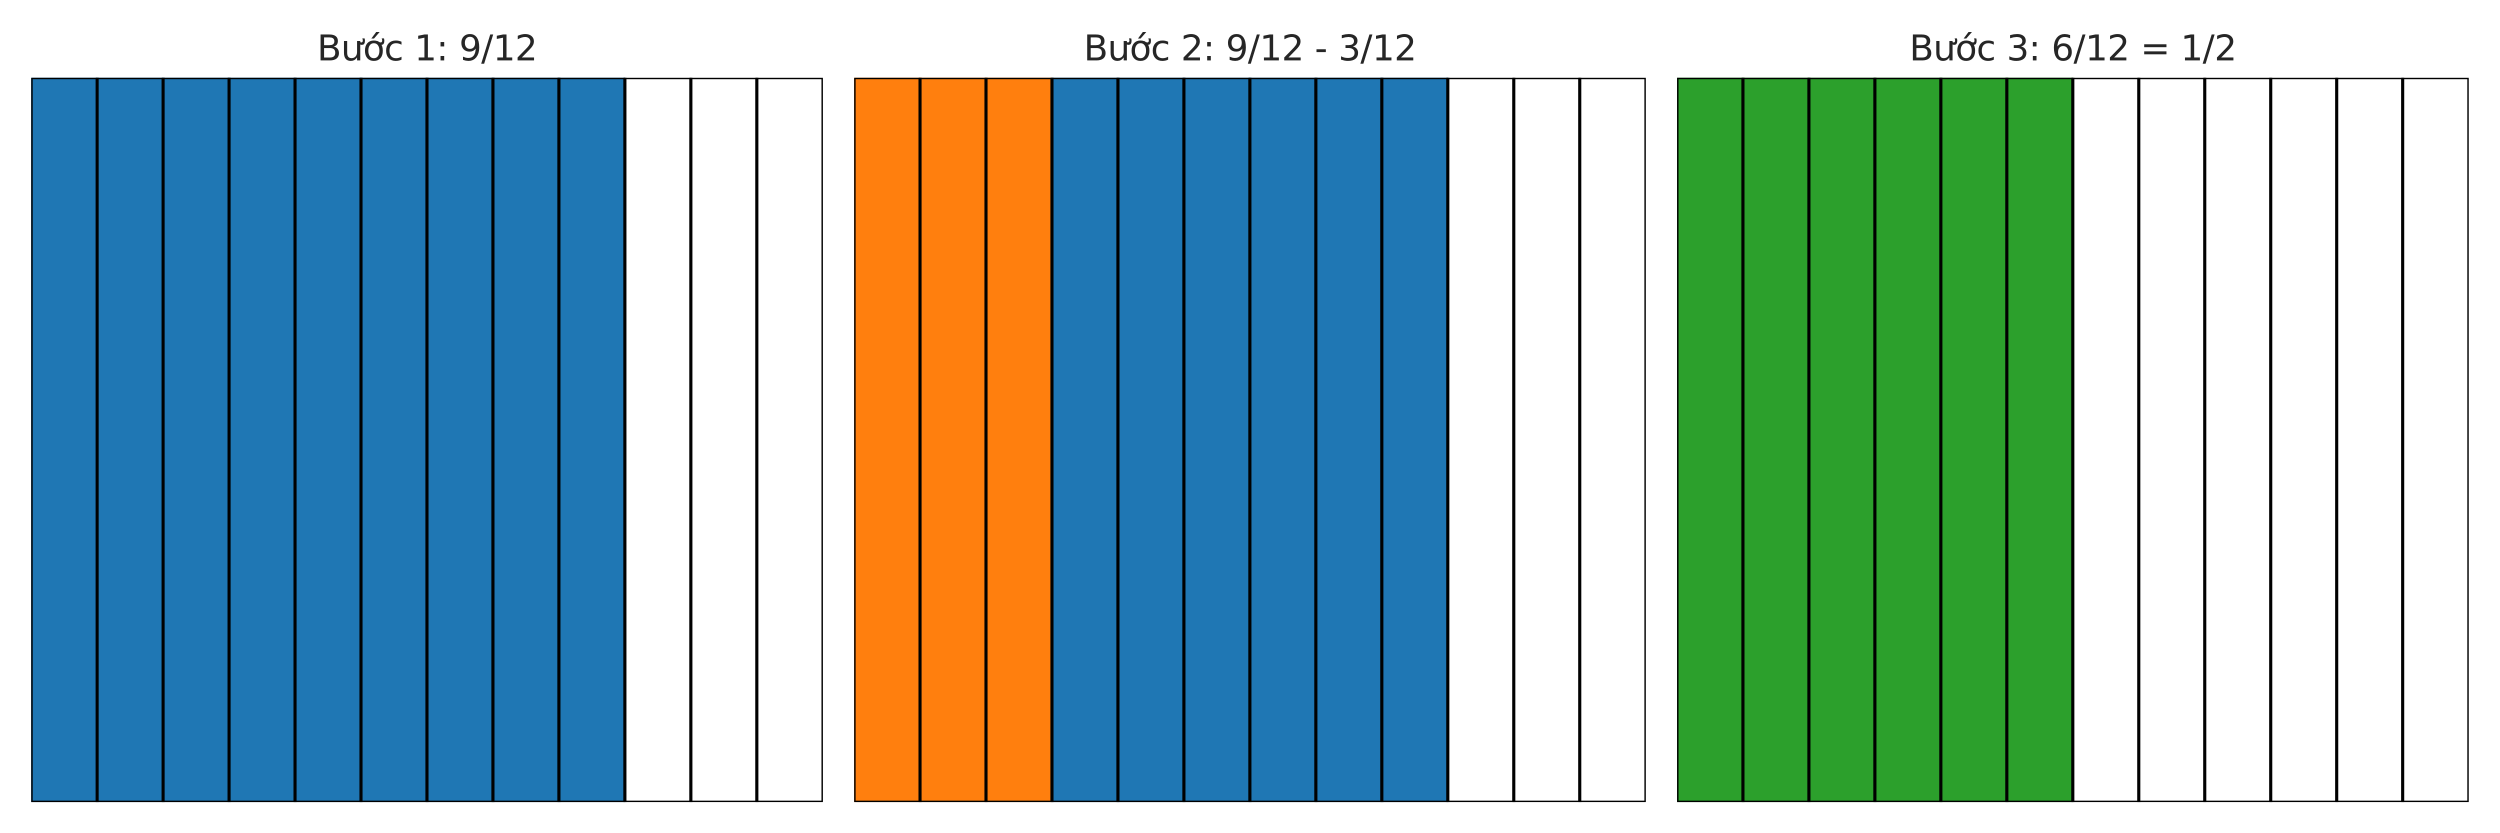 <?xml version="1.0" encoding="utf-8" standalone="no"?>
<!DOCTYPE svg PUBLIC "-//W3C//DTD SVG 1.1//EN"
  "http://www.w3.org/Graphics/SVG/1.1/DTD/svg11.dtd">
<svg xmlns:xlink="http://www.w3.org/1999/xlink" width="864pt" height="288pt" viewBox="0 0 864 288" xmlns="http://www.w3.org/2000/svg" version="1.1">
 <defs>
  <style type="text/css">*{stroke-linejoin: round; stroke-linecap: butt}</style>
 </defs>
 <g id="figure_1">
  <g id="patch_1">
   <path d="M 0 288 
L 864 288 
L 864 0 
L 0 0 
z
" style="fill: #ffffff"/>
  </g>
  <g id="axes_1">
   <g id="patch_2">
    <path d="M 10.8 277.2 
L 33.6 277.2 
L 33.6 26.88 
L 10.8 26.88 
z
" clip-path="url(#p433c29313b)" style="fill: #1f77b4; stroke: #000000; stroke-linejoin: miter"/>
   </g>
   <g id="patch_3">
    <path d="M 33.6 277.2 
L 56.4 277.2 
L 56.4 26.88 
L 33.6 26.88 
z
" clip-path="url(#p433c29313b)" style="fill: #1f77b4; stroke: #000000; stroke-linejoin: miter"/>
   </g>
   <g id="patch_4">
    <path d="M 56.4 277.2 
L 79.2 277.2 
L 79.2 26.88 
L 56.4 26.88 
z
" clip-path="url(#p433c29313b)" style="fill: #1f77b4; stroke: #000000; stroke-linejoin: miter"/>
   </g>
   <g id="patch_5">
    <path d="M 79.2 277.2 
L 102 277.2 
L 102 26.88 
L 79.2 26.88 
z
" clip-path="url(#p433c29313b)" style="fill: #1f77b4; stroke: #000000; stroke-linejoin: miter"/>
   </g>
   <g id="patch_6">
    <path d="M 102 277.2 
L 124.8 277.2 
L 124.8 26.88 
L 102 26.88 
z
" clip-path="url(#p433c29313b)" style="fill: #1f77b4; stroke: #000000; stroke-linejoin: miter"/>
   </g>
   <g id="patch_7">
    <path d="M 124.8 277.2 
L 147.6 277.2 
L 147.6 26.88 
L 124.8 26.88 
z
" clip-path="url(#p433c29313b)" style="fill: #1f77b4; stroke: #000000; stroke-linejoin: miter"/>
   </g>
   <g id="patch_8">
    <path d="M 147.6 277.2 
L 170.4 277.2 
L 170.4 26.88 
L 147.6 26.88 
z
" clip-path="url(#p433c29313b)" style="fill: #1f77b4; stroke: #000000; stroke-linejoin: miter"/>
   </g>
   <g id="patch_9">
    <path d="M 170.4 277.2 
L 193.2 277.2 
L 193.2 26.88 
L 170.4 26.88 
z
" clip-path="url(#p433c29313b)" style="fill: #1f77b4; stroke: #000000; stroke-linejoin: miter"/>
   </g>
   <g id="patch_10">
    <path d="M 193.2 277.2 
L 216 277.2 
L 216 26.88 
L 193.2 26.88 
z
" clip-path="url(#p433c29313b)" style="fill: #1f77b4; stroke: #000000; stroke-linejoin: miter"/>
   </g>
   <g id="patch_11">
    <path d="M 216 277.2 
L 238.8 277.2 
L 238.8 26.88 
L 216 26.88 
z
" clip-path="url(#p433c29313b)" style="fill: #ffffff; stroke: #000000; stroke-linejoin: miter"/>
   </g>
   <g id="patch_12">
    <path d="M 238.8 277.2 
L 261.6 277.2 
L 261.6 26.88 
L 238.8 26.88 
z
" clip-path="url(#p433c29313b)" style="fill: #ffffff; stroke: #000000; stroke-linejoin: miter"/>
   </g>
   <g id="patch_13">
    <path d="M 261.6 277.2 
L 284.4 277.2 
L 284.4 26.88 
L 261.6 26.88 
z
" clip-path="url(#p433c29313b)" style="fill: #ffffff; stroke: #000000; stroke-linejoin: miter"/>
   </g>
   <g id="text_1">
    <!-- Bước 1: 9/12 -->
    <g style="fill: #262626" transform="translate(109.584 20.88) scale(0.12 -0.12)">
     <defs>
      <path id="DejaVuSans-42" d="M 1259 2228 
L 1259 519 
L 2272 519 
Q 2781 519 3026 730 
Q 3272 941 3272 1375 
Q 3272 1813 3026 2020 
Q 2781 2228 2272 2228 
L 1259 2228 
z
M 1259 4147 
L 1259 2741 
L 2194 2741 
Q 2656 2741 2882 2914 
Q 3109 3088 3109 3444 
Q 3109 3797 2882 3972 
Q 2656 4147 2194 4147 
L 1259 4147 
z
M 628 4666 
L 2241 4666 
Q 2963 4666 3353 4366 
Q 3744 4066 3744 3513 
Q 3744 3084 3544 2831 
Q 3344 2578 2956 2516 
Q 3422 2416 3680 2098 
Q 3938 1781 3938 1306 
Q 3938 681 3513 340 
Q 3088 0 2303 0 
L 628 0 
L 628 4666 
z
" transform="scale(0.016)"/>
      <path id="DejaVuSans-1b0" d="M 3094 3136 
L 3094 3508 
Q 3285 3367 3422 3300 
Q 3560 3233 3657 3233 
Q 3800 3233 3872 3319 
Q 3944 3405 3944 3573 
Q 3944 3673 3920 3770 
Q 3897 3867 3850 3964 
L 4266 3964 
Q 4297 3845 4312 3739 
Q 4328 3633 4328 3539 
Q 4328 3158 4192 2978 
Q 4057 2798 3766 2798 
Q 3616 2798 3452 2881 
Q 3288 2964 3094 3136 
z
M 552 1381 
L 552 3500 
L 1127 3500 
L 1127 1403 
Q 1127 906 1320 657 
Q 1514 409 1902 409 
Q 2367 409 2637 706 
Q 2908 1003 2908 1516 
L 2908 3500 
L 3483 3500 
L 3483 0 
L 2908 0 
L 2908 538 
Q 2699 219 2422 64 
Q 2146 -91 1780 -91 
Q 1177 -91 864 284 
Q 552 659 552 1381 
z
M 1999 3584 
L 1999 3584 
z
" transform="scale(0.016)"/>
      <path id="DejaVuSans-1edb" d="M 2394 5119 
L 3016 5119 
L 1998 3944 
L 1519 3944 
L 2394 5119 
z
M 2622 3136 
L 2622 3508 
Q 2813 3367 2950 3300 
Q 3088 3233 3185 3233 
Q 3328 3233 3400 3319 
Q 3472 3405 3472 3573 
Q 3472 3673 3448 3770 
Q 3425 3867 3378 3964 
L 3794 3964 
Q 3825 3845 3840 3739 
Q 3856 3633 3856 3539 
Q 3856 3158 3720 2978 
Q 3585 2798 3294 2798 
Q 3144 2798 2980 2881 
Q 2816 2964 2622 3136 
z
M 1975 3097 
Q 1513 3097 1244 2736 
Q 975 2375 975 1747 
Q 975 1119 1242 758 
Q 1510 397 1975 397 
Q 2435 397 2703 759 
Q 2972 1122 2972 1747 
Q 2972 2369 2703 2733 
Q 2435 3097 1975 3097 
z
M 1975 3584 
Q 2725 3584 3153 3096 
Q 3582 2609 3582 1747 
Q 3582 888 3153 398 
Q 2725 -91 1975 -91 
Q 1222 -91 795 398 
Q 369 888 369 1747 
Q 369 2609 795 3096 
Q 1222 3584 1975 3584 
z
" transform="scale(0.016)"/>
      <path id="DejaVuSans-63" d="M 3122 3366 
L 3122 2828 
Q 2878 2963 2633 3030 
Q 2388 3097 2138 3097 
Q 1578 3097 1268 2742 
Q 959 2388 959 1747 
Q 959 1106 1268 751 
Q 1578 397 2138 397 
Q 2388 397 2633 464 
Q 2878 531 3122 666 
L 3122 134 
Q 2881 22 2623 -34 
Q 2366 -91 2075 -91 
Q 1284 -91 818 406 
Q 353 903 353 1747 
Q 353 2603 823 3093 
Q 1294 3584 2113 3584 
Q 2378 3584 2631 3529 
Q 2884 3475 3122 3366 
z
" transform="scale(0.016)"/>
      <path id="DejaVuSans-20" transform="scale(0.016)"/>
      <path id="DejaVuSans-31" d="M 794 531 
L 1825 531 
L 1825 4091 
L 703 3866 
L 703 4441 
L 1819 4666 
L 2450 4666 
L 2450 531 
L 3481 531 
L 3481 0 
L 794 0 
L 794 531 
z
" transform="scale(0.016)"/>
      <path id="DejaVuSans-3a" d="M 750 794 
L 1409 794 
L 1409 0 
L 750 0 
L 750 794 
z
M 750 3309 
L 1409 3309 
L 1409 2516 
L 750 2516 
L 750 3309 
z
" transform="scale(0.016)"/>
      <path id="DejaVuSans-39" d="M 703 97 
L 703 672 
Q 941 559 1184 500 
Q 1428 441 1663 441 
Q 2288 441 2617 861 
Q 2947 1281 2994 2138 
Q 2813 1869 2534 1725 
Q 2256 1581 1919 1581 
Q 1219 1581 811 2004 
Q 403 2428 403 3163 
Q 403 3881 828 4315 
Q 1253 4750 1959 4750 
Q 2769 4750 3195 4129 
Q 3622 3509 3622 2328 
Q 3622 1225 3098 567 
Q 2575 -91 1691 -91 
Q 1453 -91 1209 -44 
Q 966 3 703 97 
z
M 1959 2075 
Q 2384 2075 2632 2365 
Q 2881 2656 2881 3163 
Q 2881 3666 2632 3958 
Q 2384 4250 1959 4250 
Q 1534 4250 1286 3958 
Q 1038 3666 1038 3163 
Q 1038 2656 1286 2365 
Q 1534 2075 1959 2075 
z
" transform="scale(0.016)"/>
      <path id="DejaVuSans-2f" d="M 1625 4666 
L 2156 4666 
L 531 -594 
L 0 -594 
L 1625 4666 
z
" transform="scale(0.016)"/>
      <path id="DejaVuSans-32" d="M 1228 531 
L 3431 531 
L 3431 0 
L 469 0 
L 469 531 
Q 828 903 1448 1529 
Q 2069 2156 2228 2338 
Q 2531 2678 2651 2914 
Q 2772 3150 2772 3378 
Q 2772 3750 2511 3984 
Q 2250 4219 1831 4219 
Q 1534 4219 1204 4116 
Q 875 4013 500 3803 
L 500 4441 
Q 881 4594 1212 4672 
Q 1544 4750 1819 4750 
Q 2544 4750 2975 4387 
Q 3406 4025 3406 3419 
Q 3406 3131 3298 2873 
Q 3191 2616 2906 2266 
Q 2828 2175 2409 1742 
Q 1991 1309 1228 531 
z
" transform="scale(0.016)"/>
     </defs>
     <use xlink:href="#DejaVuSans-42"/>
     <use xlink:href="#DejaVuSans-1b0" transform="translate(68.604 0)"/>
     <use xlink:href="#DejaVuSans-1edb" transform="translate(131.982 0)"/>
     <use xlink:href="#DejaVuSans-63" transform="translate(193.164 0)"/>
     <use xlink:href="#DejaVuSans-20" transform="translate(248.145 0)"/>
     <use xlink:href="#DejaVuSans-31" transform="translate(279.932 0)"/>
     <use xlink:href="#DejaVuSans-3a" transform="translate(343.555 0)"/>
     <use xlink:href="#DejaVuSans-20" transform="translate(377.246 0)"/>
     <use xlink:href="#DejaVuSans-39" transform="translate(409.033 0)"/>
     <use xlink:href="#DejaVuSans-2f" transform="translate(472.656 0)"/>
     <use xlink:href="#DejaVuSans-31" transform="translate(506.348 0)"/>
     <use xlink:href="#DejaVuSans-32" transform="translate(569.971 0)"/>
    </g>
   </g>
  </g>
  <g id="axes_2">
   <g id="patch_14">
    <path d="M 295.2 277.2 
L 318 277.2 
L 318 26.88 
L 295.2 26.88 
z
" clip-path="url(#p1399395abb)" style="fill: #ff7f0e; stroke: #000000; stroke-linejoin: miter"/>
   </g>
   <g id="patch_15">
    <path d="M 318 277.2 
L 340.8 277.2 
L 340.8 26.88 
L 318 26.88 
z
" clip-path="url(#p1399395abb)" style="fill: #ff7f0e; stroke: #000000; stroke-linejoin: miter"/>
   </g>
   <g id="patch_16">
    <path d="M 340.8 277.2 
L 363.6 277.2 
L 363.6 26.88 
L 340.8 26.88 
z
" clip-path="url(#p1399395abb)" style="fill: #ff7f0e; stroke: #000000; stroke-linejoin: miter"/>
   </g>
   <g id="patch_17">
    <path d="M 363.6 277.2 
L 386.4 277.2 
L 386.4 26.88 
L 363.6 26.88 
z
" clip-path="url(#p1399395abb)" style="fill: #1f77b4; stroke: #000000; stroke-linejoin: miter"/>
   </g>
   <g id="patch_18">
    <path d="M 386.4 277.2 
L 409.2 277.2 
L 409.2 26.88 
L 386.4 26.88 
z
" clip-path="url(#p1399395abb)" style="fill: #1f77b4; stroke: #000000; stroke-linejoin: miter"/>
   </g>
   <g id="patch_19">
    <path d="M 409.2 277.2 
L 432 277.2 
L 432 26.88 
L 409.2 26.88 
z
" clip-path="url(#p1399395abb)" style="fill: #1f77b4; stroke: #000000; stroke-linejoin: miter"/>
   </g>
   <g id="patch_20">
    <path d="M 432 277.2 
L 454.8 277.2 
L 454.8 26.88 
L 432 26.88 
z
" clip-path="url(#p1399395abb)" style="fill: #1f77b4; stroke: #000000; stroke-linejoin: miter"/>
   </g>
   <g id="patch_21">
    <path d="M 454.8 277.2 
L 477.6 277.2 
L 477.6 26.88 
L 454.8 26.88 
z
" clip-path="url(#p1399395abb)" style="fill: #1f77b4; stroke: #000000; stroke-linejoin: miter"/>
   </g>
   <g id="patch_22">
    <path d="M 477.6 277.2 
L 500.4 277.2 
L 500.4 26.88 
L 477.6 26.88 
z
" clip-path="url(#p1399395abb)" style="fill: #1f77b4; stroke: #000000; stroke-linejoin: miter"/>
   </g>
   <g id="patch_23">
    <path d="M 500.4 277.2 
L 523.2 277.2 
L 523.2 26.88 
L 500.4 26.88 
z
" clip-path="url(#p1399395abb)" style="fill: #ffffff; stroke: #000000; stroke-linejoin: miter"/>
   </g>
   <g id="patch_24">
    <path d="M 523.2 277.2 
L 546 277.2 
L 546 26.88 
L 523.2 26.88 
z
" clip-path="url(#p1399395abb)" style="fill: #ffffff; stroke: #000000; stroke-linejoin: miter"/>
   </g>
   <g id="patch_25">
    <path d="M 546 277.2 
L 568.8 277.2 
L 568.8 26.88 
L 546 26.88 
z
" clip-path="url(#p1399395abb)" style="fill: #ffffff; stroke: #000000; stroke-linejoin: miter"/>
   </g>
   <g id="text_2">
    <!-- Bước 2: 9/12 - 3/12 -->
    <g style="fill: #262626" transform="translate(374.532 20.88) scale(0.12 -0.12)">
     <defs>
      <path id="DejaVuSans-2d" d="M 313 2009 
L 1997 2009 
L 1997 1497 
L 313 1497 
L 313 2009 
z
" transform="scale(0.016)"/>
      <path id="DejaVuSans-33" d="M 2597 2516 
Q 3050 2419 3304 2112 
Q 3559 1806 3559 1356 
Q 3559 666 3084 287 
Q 2609 -91 1734 -91 
Q 1441 -91 1130 -33 
Q 819 25 488 141 
L 488 750 
Q 750 597 1062 519 
Q 1375 441 1716 441 
Q 2309 441 2620 675 
Q 2931 909 2931 1356 
Q 2931 1769 2642 2001 
Q 2353 2234 1838 2234 
L 1294 2234 
L 1294 2753 
L 1863 2753 
Q 2328 2753 2575 2939 
Q 2822 3125 2822 3475 
Q 2822 3834 2567 4026 
Q 2313 4219 1838 4219 
Q 1578 4219 1281 4162 
Q 984 4106 628 3988 
L 628 4550 
Q 988 4650 1302 4700 
Q 1616 4750 1894 4750 
Q 2613 4750 3031 4423 
Q 3450 4097 3450 3541 
Q 3450 3153 3228 2886 
Q 3006 2619 2597 2516 
z
" transform="scale(0.016)"/>
     </defs>
     <use xlink:href="#DejaVuSans-42"/>
     <use xlink:href="#DejaVuSans-1b0" transform="translate(68.604 0)"/>
     <use xlink:href="#DejaVuSans-1edb" transform="translate(131.982 0)"/>
     <use xlink:href="#DejaVuSans-63" transform="translate(193.164 0)"/>
     <use xlink:href="#DejaVuSans-20" transform="translate(248.145 0)"/>
     <use xlink:href="#DejaVuSans-32" transform="translate(279.932 0)"/>
     <use xlink:href="#DejaVuSans-3a" transform="translate(343.555 0)"/>
     <use xlink:href="#DejaVuSans-20" transform="translate(377.246 0)"/>
     <use xlink:href="#DejaVuSans-39" transform="translate(409.033 0)"/>
     <use xlink:href="#DejaVuSans-2f" transform="translate(472.656 0)"/>
     <use xlink:href="#DejaVuSans-31" transform="translate(506.348 0)"/>
     <use xlink:href="#DejaVuSans-32" transform="translate(569.971 0)"/>
     <use xlink:href="#DejaVuSans-20" transform="translate(633.594 0)"/>
     <use xlink:href="#DejaVuSans-2d" transform="translate(665.381 0)"/>
     <use xlink:href="#DejaVuSans-20" transform="translate(701.465 0)"/>
     <use xlink:href="#DejaVuSans-33" transform="translate(733.252 0)"/>
     <use xlink:href="#DejaVuSans-2f" transform="translate(796.875 0)"/>
     <use xlink:href="#DejaVuSans-31" transform="translate(830.566 0)"/>
     <use xlink:href="#DejaVuSans-32" transform="translate(894.189 0)"/>
    </g>
   </g>
  </g>
  <g id="axes_3">
   <g id="patch_26">
    <path d="M 579.6 277.2 
L 602.4 277.2 
L 602.4 26.88 
L 579.6 26.88 
z
" clip-path="url(#pc43b16ffcc)" style="fill: #2ca02c; stroke: #000000; stroke-linejoin: miter"/>
   </g>
   <g id="patch_27">
    <path d="M 602.4 277.2 
L 625.2 277.2 
L 625.2 26.88 
L 602.4 26.88 
z
" clip-path="url(#pc43b16ffcc)" style="fill: #2ca02c; stroke: #000000; stroke-linejoin: miter"/>
   </g>
   <g id="patch_28">
    <path d="M 625.2 277.2 
L 648 277.2 
L 648 26.88 
L 625.2 26.88 
z
" clip-path="url(#pc43b16ffcc)" style="fill: #2ca02c; stroke: #000000; stroke-linejoin: miter"/>
   </g>
   <g id="patch_29">
    <path d="M 648 277.2 
L 670.8 277.2 
L 670.8 26.88 
L 648 26.88 
z
" clip-path="url(#pc43b16ffcc)" style="fill: #2ca02c; stroke: #000000; stroke-linejoin: miter"/>
   </g>
   <g id="patch_30">
    <path d="M 670.8 277.2 
L 693.6 277.2 
L 693.6 26.88 
L 670.8 26.88 
z
" clip-path="url(#pc43b16ffcc)" style="fill: #2ca02c; stroke: #000000; stroke-linejoin: miter"/>
   </g>
   <g id="patch_31">
    <path d="M 693.6 277.2 
L 716.4 277.2 
L 716.4 26.88 
L 693.6 26.88 
z
" clip-path="url(#pc43b16ffcc)" style="fill: #2ca02c; stroke: #000000; stroke-linejoin: miter"/>
   </g>
   <g id="patch_32">
    <path d="M 716.4 277.2 
L 739.2 277.2 
L 739.2 26.88 
L 716.4 26.88 
z
" clip-path="url(#pc43b16ffcc)" style="fill: #ffffff; stroke: #000000; stroke-linejoin: miter"/>
   </g>
   <g id="patch_33">
    <path d="M 739.2 277.2 
L 762 277.2 
L 762 26.88 
L 739.2 26.88 
z
" clip-path="url(#pc43b16ffcc)" style="fill: #ffffff; stroke: #000000; stroke-linejoin: miter"/>
   </g>
   <g id="patch_34">
    <path d="M 762 277.2 
L 784.8 277.2 
L 784.8 26.88 
L 762 26.88 
z
" clip-path="url(#pc43b16ffcc)" style="fill: #ffffff; stroke: #000000; stroke-linejoin: miter"/>
   </g>
   <g id="patch_35">
    <path d="M 784.8 277.2 
L 807.6 277.2 
L 807.6 26.88 
L 784.8 26.88 
z
" clip-path="url(#pc43b16ffcc)" style="fill: #ffffff; stroke: #000000; stroke-linejoin: miter"/>
   </g>
   <g id="patch_36">
    <path d="M 807.6 277.2 
L 830.4 277.2 
L 830.4 26.88 
L 807.6 26.88 
z
" clip-path="url(#pc43b16ffcc)" style="fill: #ffffff; stroke: #000000; stroke-linejoin: miter"/>
   </g>
   <g id="patch_37">
    <path d="M 830.4 277.2 
L 853.2 277.2 
L 853.2 26.88 
L 830.4 26.88 
z
" clip-path="url(#pc43b16ffcc)" style="fill: #ffffff; stroke: #000000; stroke-linejoin: miter"/>
   </g>
   <g id="text_3">
    <!-- Bước 3: 6/12 = 1/2 -->
    <g style="fill: #262626" transform="translate(659.887 20.88) scale(0.12 -0.12)">
     <defs>
      <path id="DejaVuSans-36" d="M 2113 2584 
Q 1688 2584 1439 2293 
Q 1191 2003 1191 1497 
Q 1191 994 1439 701 
Q 1688 409 2113 409 
Q 2538 409 2786 701 
Q 3034 994 3034 1497 
Q 3034 2003 2786 2293 
Q 2538 2584 2113 2584 
z
M 3366 4563 
L 3366 3988 
Q 3128 4100 2886 4159 
Q 2644 4219 2406 4219 
Q 1781 4219 1451 3797 
Q 1122 3375 1075 2522 
Q 1259 2794 1537 2939 
Q 1816 3084 2150 3084 
Q 2853 3084 3261 2657 
Q 3669 2231 3669 1497 
Q 3669 778 3244 343 
Q 2819 -91 2113 -91 
Q 1303 -91 875 529 
Q 447 1150 447 2328 
Q 447 3434 972 4092 
Q 1497 4750 2381 4750 
Q 2619 4750 2861 4703 
Q 3103 4656 3366 4563 
z
" transform="scale(0.016)"/>
      <path id="DejaVuSans-3d" d="M 678 2906 
L 4684 2906 
L 4684 2381 
L 678 2381 
L 678 2906 
z
M 678 1631 
L 4684 1631 
L 4684 1100 
L 678 1100 
L 678 1631 
z
" transform="scale(0.016)"/>
     </defs>
     <use xlink:href="#DejaVuSans-42"/>
     <use xlink:href="#DejaVuSans-1b0" transform="translate(68.604 0)"/>
     <use xlink:href="#DejaVuSans-1edb" transform="translate(131.982 0)"/>
     <use xlink:href="#DejaVuSans-63" transform="translate(193.164 0)"/>
     <use xlink:href="#DejaVuSans-20" transform="translate(248.145 0)"/>
     <use xlink:href="#DejaVuSans-33" transform="translate(279.932 0)"/>
     <use xlink:href="#DejaVuSans-3a" transform="translate(343.555 0)"/>
     <use xlink:href="#DejaVuSans-20" transform="translate(377.246 0)"/>
     <use xlink:href="#DejaVuSans-36" transform="translate(409.033 0)"/>
     <use xlink:href="#DejaVuSans-2f" transform="translate(472.656 0)"/>
     <use xlink:href="#DejaVuSans-31" transform="translate(506.348 0)"/>
     <use xlink:href="#DejaVuSans-32" transform="translate(569.971 0)"/>
     <use xlink:href="#DejaVuSans-20" transform="translate(633.594 0)"/>
     <use xlink:href="#DejaVuSans-3d" transform="translate(665.381 0)"/>
     <use xlink:href="#DejaVuSans-20" transform="translate(749.17 0)"/>
     <use xlink:href="#DejaVuSans-31" transform="translate(780.957 0)"/>
     <use xlink:href="#DejaVuSans-2f" transform="translate(844.58 0)"/>
     <use xlink:href="#DejaVuSans-32" transform="translate(878.271 0)"/>
    </g>
   </g>
  </g>
 </g>
 <defs>
  <clipPath id="p433c29313b">
   <rect x="10.8" y="26.88" width="273.6" height="250.32"/>
  </clipPath>
  <clipPath id="p1399395abb">
   <rect x="295.2" y="26.88" width="273.6" height="250.32"/>
  </clipPath>
  <clipPath id="pc43b16ffcc">
   <rect x="579.6" y="26.88" width="273.6" height="250.32"/>
  </clipPath>
 </defs>
</svg>

